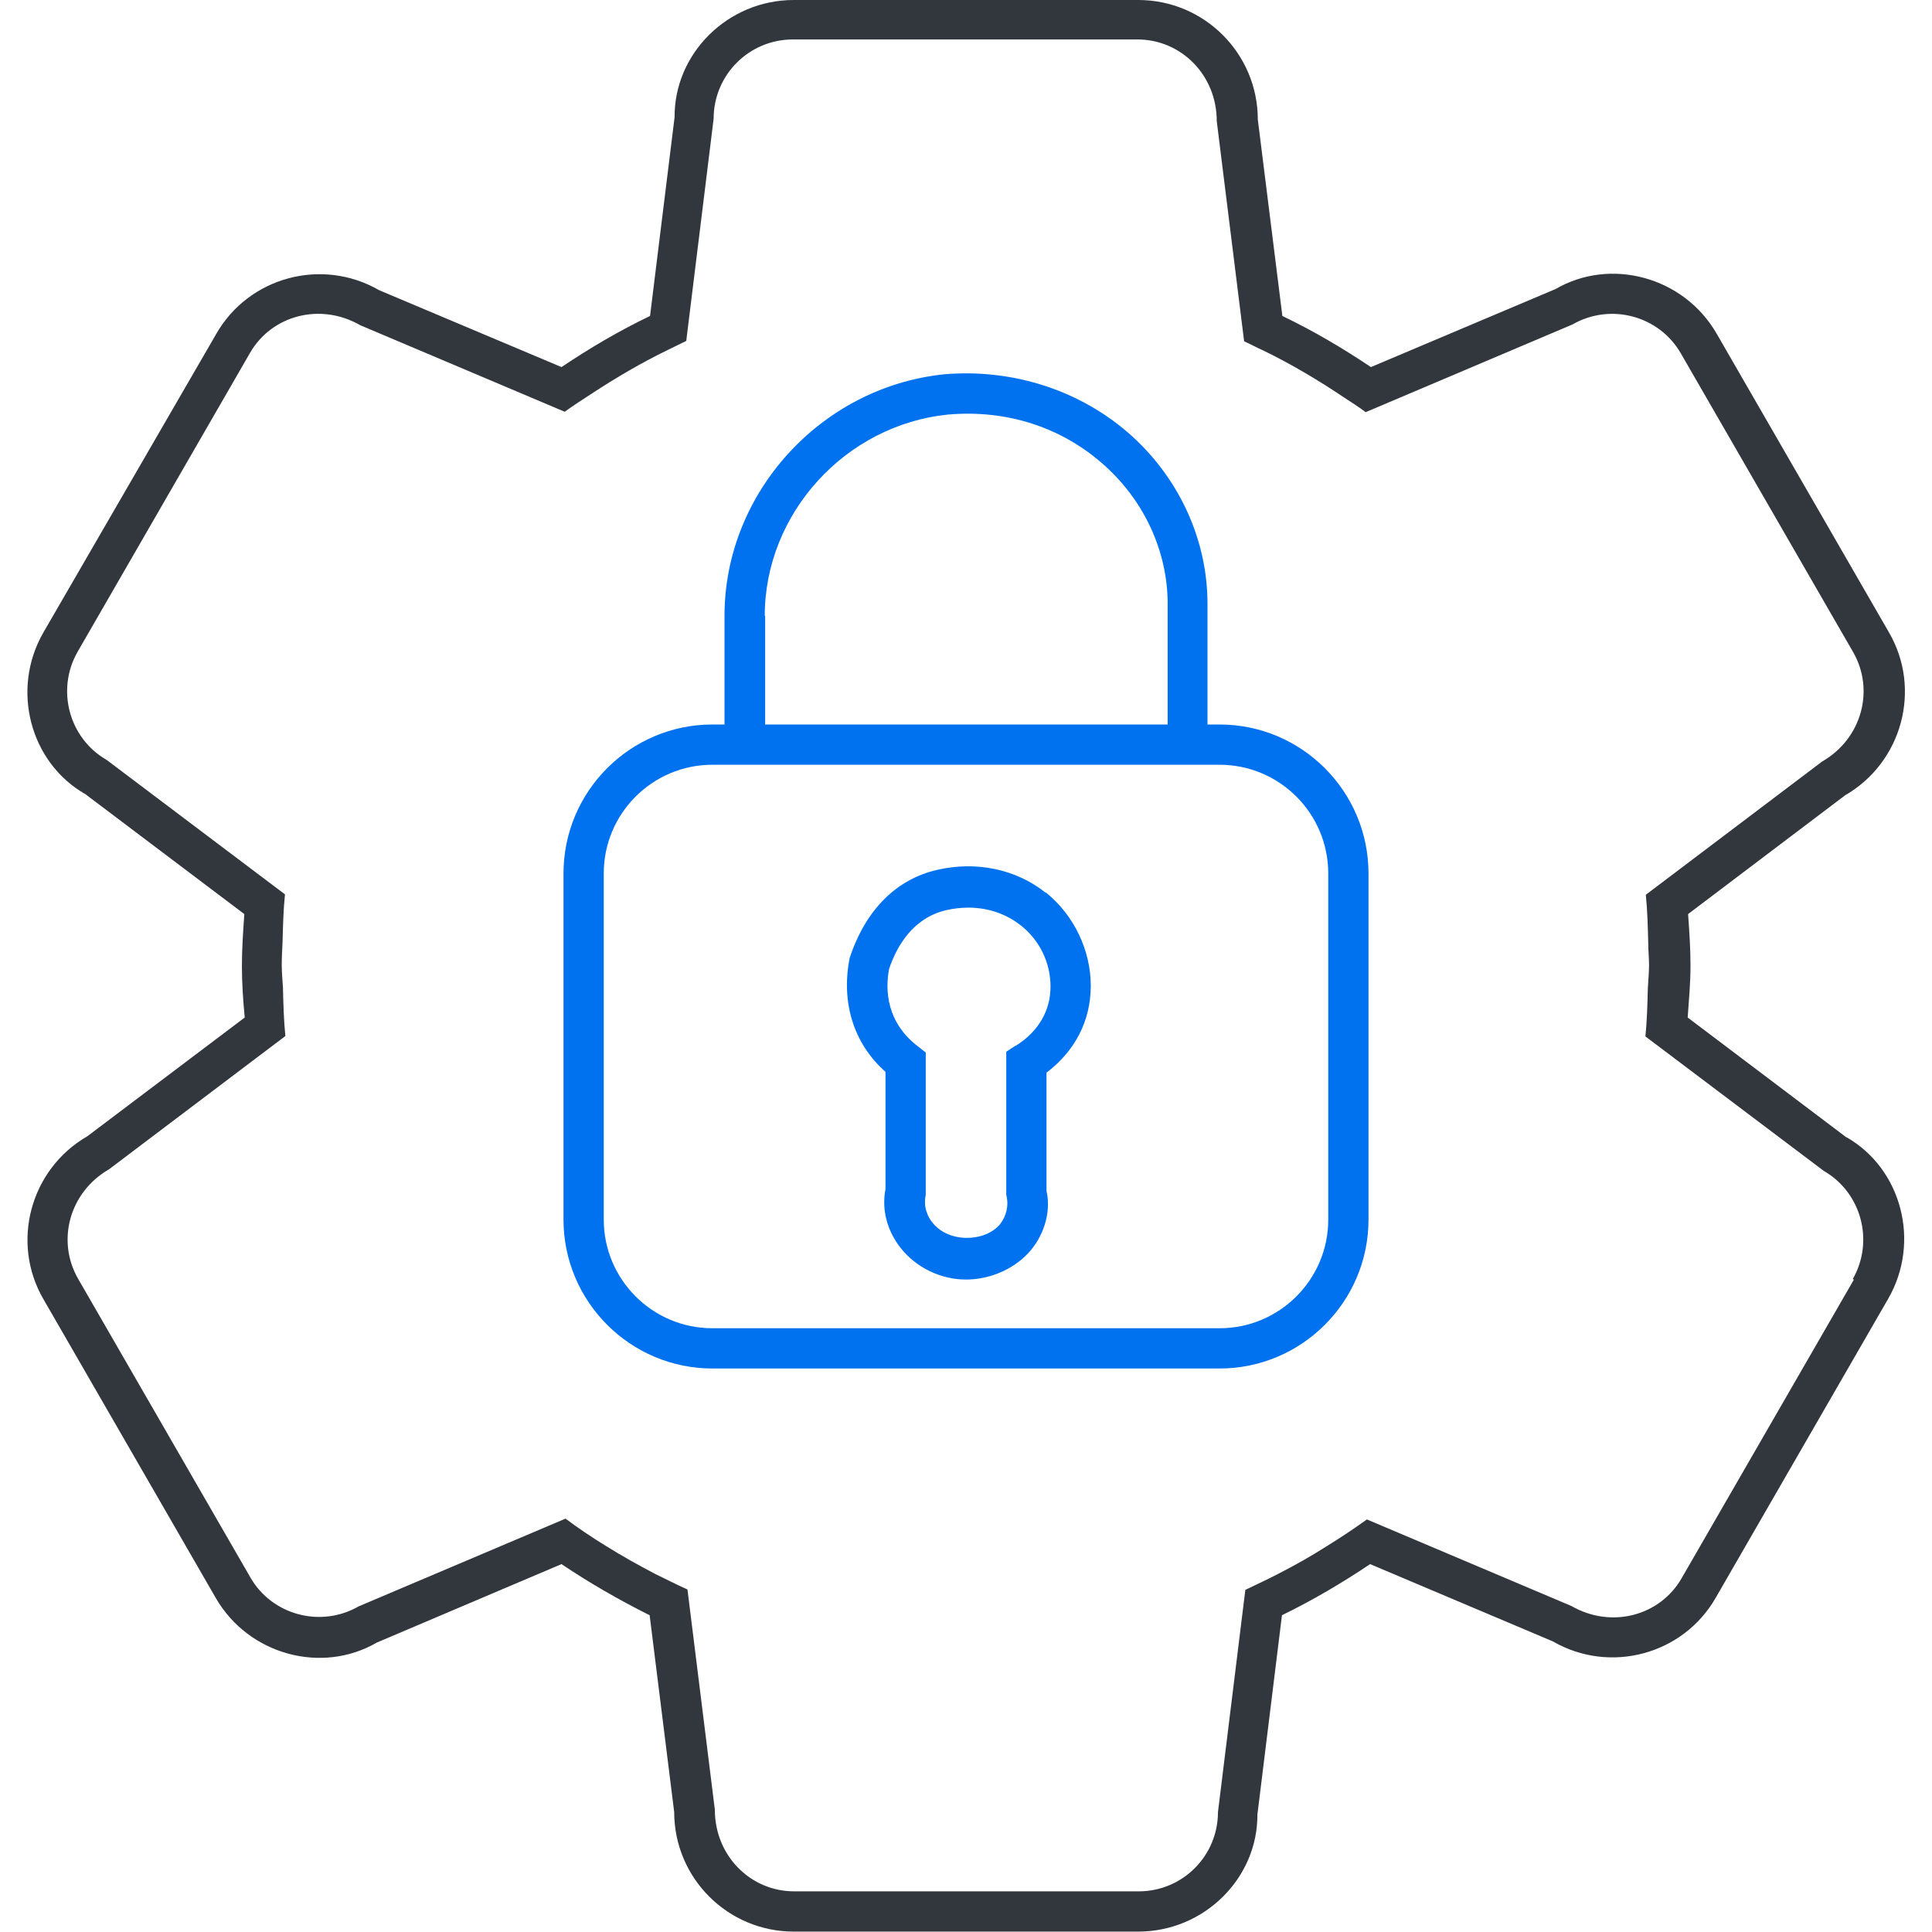 <?xml version="1.0" encoding="UTF-8"?>
<svg id="Ebene_1" data-name="Ebene 1" xmlns="http://www.w3.org/2000/svg" viewBox="0 0 48 48">
  <defs>
    <style>
      .cls-1 {
        fill: #32373e;
      }

      .cls-1, .cls-2 {
        stroke-width: 0px;
      }

      .cls-2 {
        fill: #0072ef;
      }
    </style>
  </defs>
  <g>
    <path class="cls-2" d="M30.3,18h-.3v-3c0-1.56-.68-3.07-1.86-4.15-1.25-1.14-2.96-1.7-4.69-1.55-3.06.32-5.45,2.95-5.45,6v2.7h-.3c-2.04,0-3.7,1.66-3.7,3.7v8.6c0,2.04,1.66,3.7,3.7,3.7h12.6c2.04,0,3.7-1.66,3.7-3.7v-8.6c0-2.04-1.66-3.7-3.7-3.7ZM19,15.3c0-2.54,2-4.74,4.55-5,1.47-.13,2.86.32,3.92,1.29.98.89,1.54,2.14,1.54,3.41v3h-10v-2.7ZM33,30.3c0,1.49-1.21,2.7-2.7,2.7h-12.6c-1.49,0-2.7-1.21-2.7-2.7v-8.6c0-1.49,1.21-2.7,2.7-2.7h12.6c1.49,0,2.7,1.21,2.7,2.7v8.6Z"/>
    <path class="cls-2" d="M25.98,22.18c-.74-.59-1.73-.79-2.69-.57-1.01.23-1.78.98-2.18,2.19-.22,1.11.1,2.13.89,2.83v2.91c-.1.52.04,1.04.38,1.47.39.49,1,.78,1.62.78s1.24-.28,1.62-.74c.35-.43.49-.99.38-1.46v-2.94c.71-.54,1.1-1.29,1.1-2.16s-.41-1.75-1.12-2.32ZM25.23,25.98l-.23.15v3.55c.07.28,0,.53-.15.73-.37.45-1.27.48-1.68-.03-.1-.12-.24-.37-.17-.69v-3.54s-.19-.15-.19-.15c-.79-.6-.82-1.41-.72-1.93.19-.56.59-1.27,1.43-1.46.18-.04.36-.06.54-.06.48,0,.93.15,1.3.44.47.37.74.93.74,1.52s-.29,1.11-.86,1.47Z"/>
  </g>
  <path class="cls-1" d="M45.89,28.27l-3.96-2.99c.03-.43.07-.85.07-1.29s-.03-.86-.06-1.28l3.9-2.95c1.42-.82,1.91-2.64,1.09-4.05l-4.28-7.42c-.82-1.42-2.64-1.9-4-1.11l-4.59,1.94c-.7-.47-1.43-.9-2.2-1.27l-.61-4.88c0-1.64-1.33-2.97-2.97-2.97h-8.56c-1.64,0-2.97,1.33-2.96,2.91l-.61,4.94c-.77.37-1.5.8-2.2,1.27l-4.53-1.91c-1.42-.82-3.24-.33-4.05,1.09L1.08,15.71c-.82,1.42-.33,3.24,1.04,4.02l3.95,2.98c-.03.43-.06.86-.06,1.29s.03.86.07,1.28l-3.91,2.95c-1.42.82-1.91,2.64-1.09,4.05l4.28,7.42c.82,1.42,2.64,1.9,4,1.11l4.59-1.95c.7.47,1.43.89,2.19,1.27l.61,4.89c0,1.64,1.33,2.97,2.97,2.97h8.56c1.64,0,2.97-1.33,2.96-2.91l.61-4.95c.76-.37,1.49-.8,2.19-1.27l4.54,1.92c1.42.82,3.24.33,4.05-1.09l4.28-7.42c.82-1.42.33-3.24-1.04-4.02ZM46.06,31.79l-4.28,7.42c-.54.94-1.75,1.26-2.74.69l-5.08-2.15c-.32.23-.65.45-.99.66h0c-.39.25-.8.48-1.21.69-.27.14-.55.27-.82.4l-.68,5.52c0,1.09-.88,1.97-1.97,1.97h-8.56c-1.08,0-1.97-.88-1.97-2.03l-.68-5.47c-.27-.12-.54-.26-.81-.39-.42-.22-.83-.45-1.23-.7h0c-.34-.21-.67-.43-.99-.67l-5.14,2.18c-.94.54-2.15.22-2.69-.72l-4.28-7.42c-.54-.94-.22-2.15.77-2.72l4.38-3.31c-.04-.39-.05-.8-.06-1.2-.01-.19-.03-.37-.03-.56s.01-.38.02-.57h0c.01-.4.02-.8.06-1.19l-4.43-3.34c-.94-.54-1.26-1.75-.72-2.69l4.28-7.42c.54-.94,1.75-1.26,2.74-.69l5.08,2.15c.22-.16.44-.3.67-.45.61-.4,1.24-.77,1.9-1.09.15-.07.3-.15.45-.22l.68-5.52c0-1.09.88-1.97,1.97-1.97h8.56c1.08,0,1.97.88,1.97,2.03l.68,5.47c.16.07.32.16.48.23.7.34,1.37.74,2.01,1.17.18.12.36.23.53.36l5.14-2.18c.94-.54,2.15-.22,2.69.72l4.28,7.42c.54.94.22,2.15-.77,2.72l-4.38,3.31c.04.4.05.8.06,1.2h0c0,.18.02.37.02.55s-.02.38-.03.57c-.01.4-.02.8-.06,1.2l4.43,3.34c.94.54,1.26,1.75.72,2.69Z"/>
</svg>